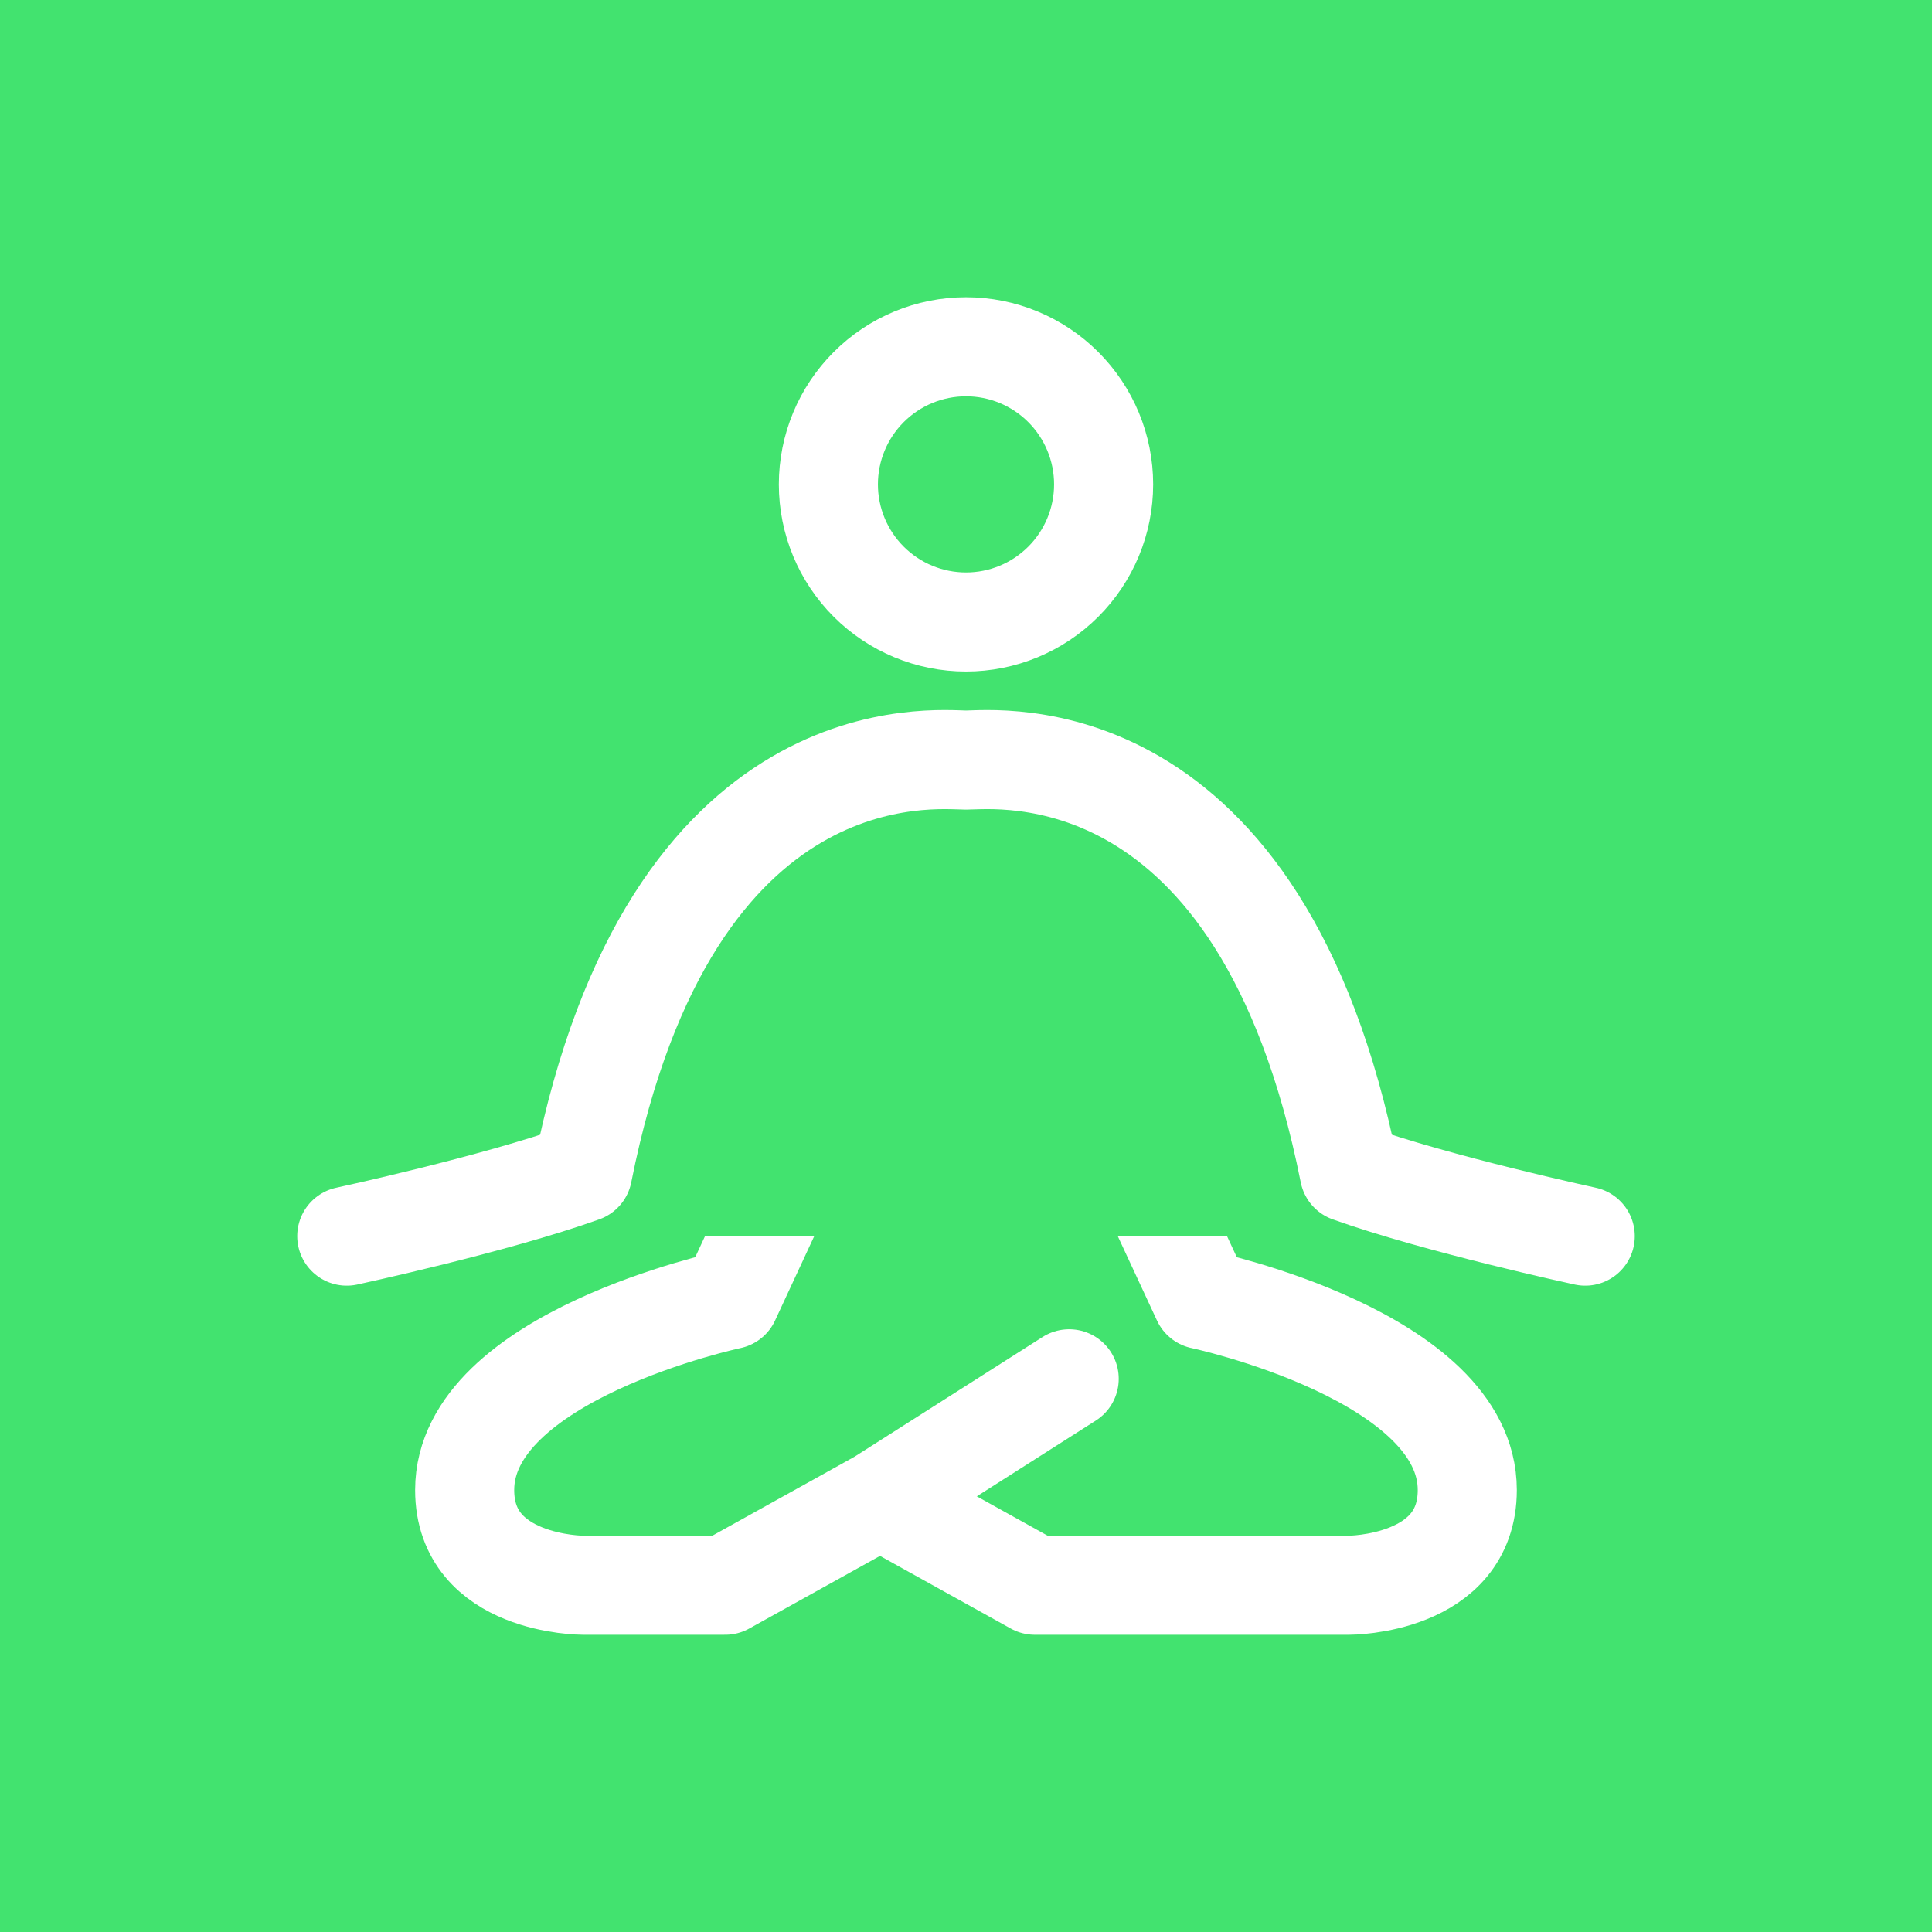<?xml version="1.0" encoding="UTF-8"?>
<svg xmlns="http://www.w3.org/2000/svg" width="39" height="39" viewBox="0 0 39 39" fill="none">
  <rect width="39" height="39" fill="#42E36F"></rect>
  <path d="M23.071 23.672L24.262 26.235C24.262 26.235 29.619 27.372 29.619 30.078C29.619 32 27.236 32 27.236 32H20.889L17.764 30.264" fill="#42E36F"></path>
  <path d="M23.071 23.672L24.262 26.235C24.262 26.235 29.619 27.372 29.619 30.078C29.619 32 27.236 32 27.236 32H20.889L17.764 30.264" stroke="white" stroke-width="2" stroke-linecap="round" stroke-linejoin="round"></path>
  <path d="M15.929 23.672L14.739 26.235C14.739 26.235 9.38 27.372 9.38 30.078C9.38 32 11.764 32 11.764 32H14.639L17.764 30.264L21.583 27.833" fill="#42E36F"></path>
  <path d="M15.929 23.672L14.739 26.235C14.739 26.235 9.38 27.372 9.38 30.078C9.38 32 11.764 32 11.764 32H14.639L17.764 30.264L21.583 27.833" stroke="white" stroke-width="2" stroke-linecap="round" stroke-linejoin="round"></path>
  <path d="M7 24.953C7 24.953 9.976 24.312 11.762 23.672C13.547 14.703 18.903 15.343 19.5 15.343C20.096 15.343 25.453 14.703 27.238 23.672C29.024 24.311 32 24.953 32 24.953M19.5 12.556C20.237 12.556 20.943 12.263 21.464 11.742C21.985 11.221 22.278 10.514 22.278 9.778C22.278 9.041 21.985 8.335 21.464 7.814C20.943 7.293 20.237 7 19.5 7C18.763 7 18.057 7.293 17.536 7.814C17.015 8.335 16.722 9.041 16.722 9.778C16.722 10.514 17.015 11.221 17.536 11.742C18.057 12.263 18.763 12.556 19.5 12.556Z" fill="#42E36F"></path>
  <path d="M7 24.953C7 24.953 9.976 24.312 11.762 23.672C13.547 14.703 18.903 15.343 19.5 15.343C20.096 15.343 25.453 14.703 27.238 23.672C29.024 24.311 32 24.953 32 24.953M19.5 12.556C20.237 12.556 20.943 12.263 21.464 11.742C21.985 11.221 22.278 10.514 22.278 9.778C22.278 9.041 21.985 8.335 21.464 7.814C20.943 7.293 20.237 7 19.5 7C18.763 7 18.057 7.293 17.536 7.814C17.015 8.335 16.722 9.041 16.722 9.778C16.722 10.514 17.015 11.221 17.536 11.742C18.057 12.263 18.763 12.556 19.5 12.556Z" stroke="white" stroke-width="2" stroke-linecap="round" stroke-linejoin="round"></path>
</svg>
